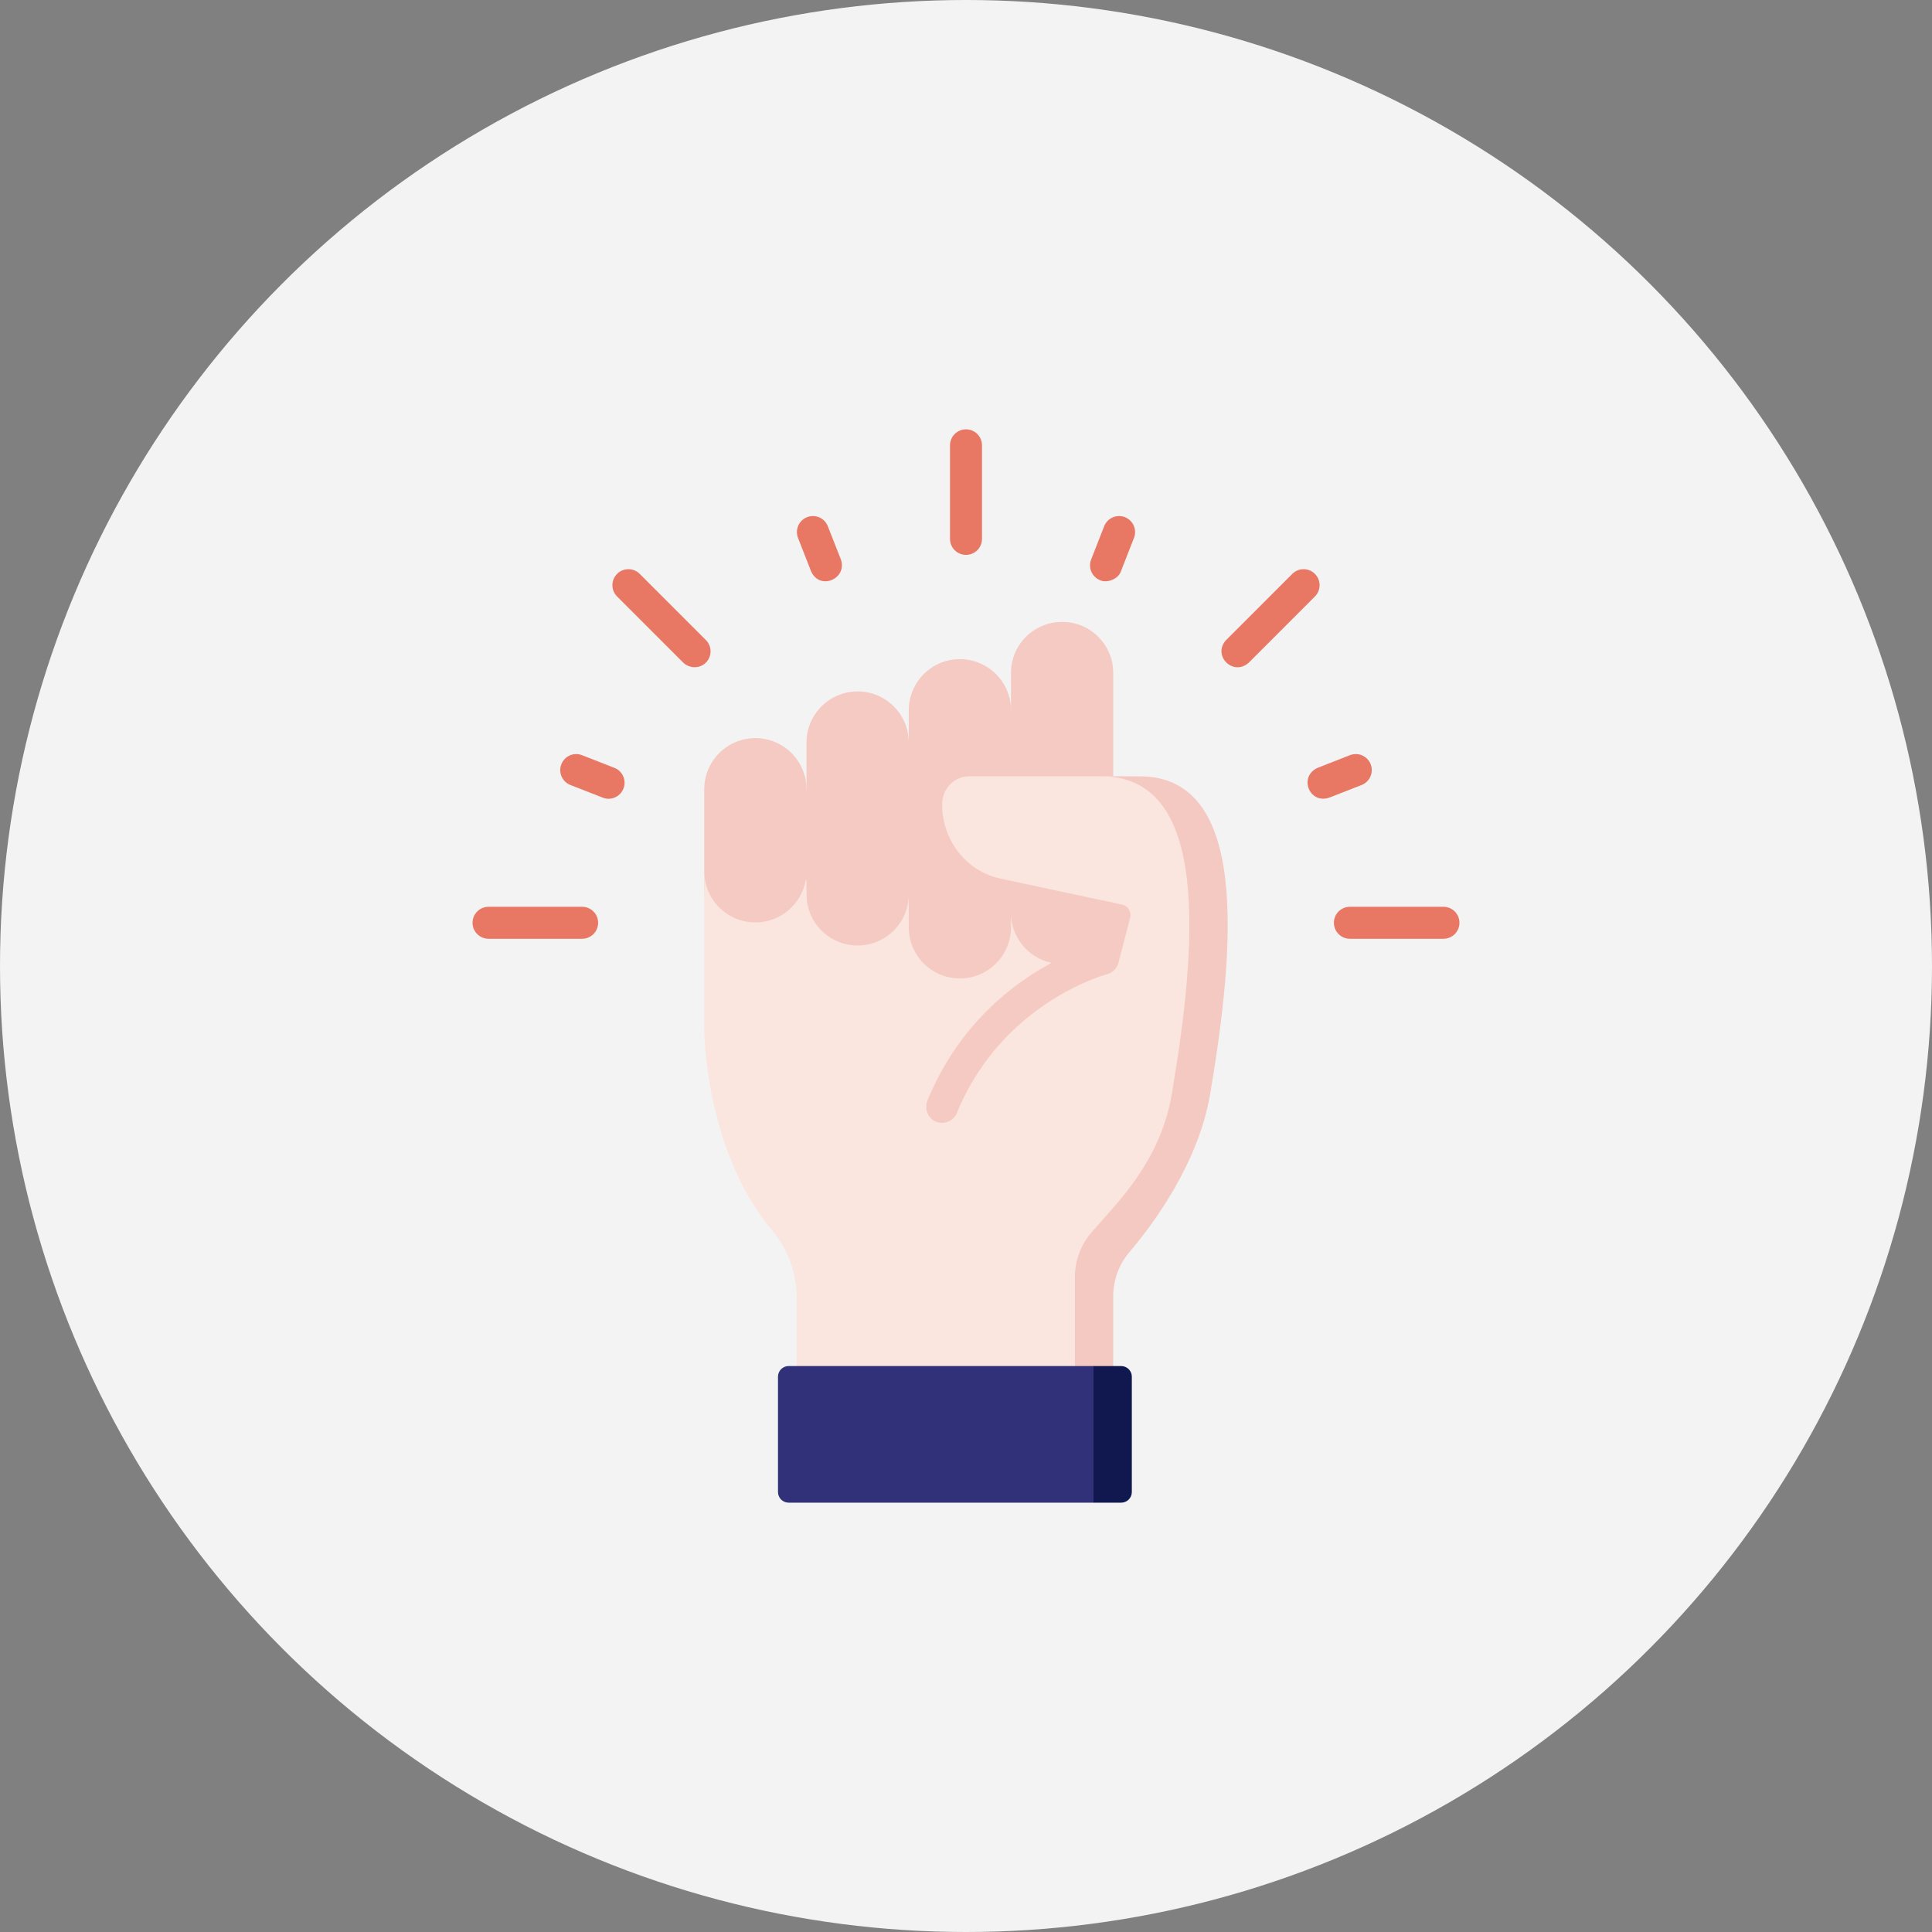 <svg width="54" height="54" viewBox="0 0 54 54" fill="none" xmlns="http://www.w3.org/2000/svg">
<rect x="0" y="0" width="54" height="54" fill="#808080" stroke="none"/>
<circle cx="27" cy="27" r="27" fill="#F3F3F3"/>
<path d="M20.577 26.204C20.054 25.992 19.684 25.479 19.684 24.878V22.06C19.684 21.468 20.044 20.96 20.557 20.743C20.728 20.67 22.015 20.737 22.015 22.06V24.878C22.015 26.239 20.743 26.271 20.577 26.204Z" fill="#F5CAC2"/>
<path d="M21.113 20.63C20.924 20.63 20.743 20.668 20.578 20.735C21.101 20.947 21.471 21.46 21.471 22.06V24.878C21.471 25.479 21.101 25.992 20.578 26.204C20.743 26.271 20.924 26.308 21.113 26.308C21.902 26.308 22.542 25.668 22.542 24.878L23.07 23.469L22.542 22.06C22.542 21.27 21.902 20.63 21.113 20.63V20.63Z" fill="#F5CAC2"/>
<path d="M23.435 26.851C22.912 26.639 22.542 26.125 22.542 25.526V20.754C22.542 20.162 22.902 19.654 23.415 19.437C23.586 19.365 24.872 19.431 24.872 20.754V25.526C24.872 26.856 23.601 26.918 23.435 26.851V26.851Z" fill="#F5CAC2"/>
<path d="M23.971 19.325C23.781 19.325 23.601 19.362 23.435 19.429C23.959 19.641 24.328 20.154 24.328 20.754V25.526C24.328 26.125 23.959 26.638 23.435 26.85C23.601 26.917 23.781 26.955 23.971 26.955C24.76 26.955 25.4 26.315 25.4 25.526L25.927 23.14L25.4 20.754C25.4 19.965 24.76 19.325 23.971 19.325V19.325Z" fill="#F5CAC2"/>
<path d="M27.73 26.446C27.73 27.777 26.458 27.839 26.293 27.771C25.769 27.559 25.4 27.046 25.4 26.446V19.853C25.4 19.261 25.76 18.752 26.272 18.535C26.443 18.463 27.73 18.529 27.73 19.853V26.446Z" fill="#F5CAC2"/>
<path d="M26.829 18.423C26.639 18.423 26.458 18.46 26.293 18.527C26.816 18.739 27.186 19.253 27.186 19.853V26.446C27.186 27.046 26.816 27.559 26.293 27.771C26.458 27.838 26.639 27.875 26.829 27.875C27.618 27.875 28.257 27.235 28.257 26.446L28.785 23.14L28.257 19.853C28.257 19.063 27.618 18.423 26.829 18.423V18.423Z" fill="#F5CAC2"/>
<path d="M29.15 27.367C28.627 27.157 28.257 26.645 28.257 26.046V18.805C28.257 18.216 28.616 17.711 29.126 17.495C29.296 17.423 30.588 17.489 30.588 18.805V26.046C30.588 27.372 29.314 27.433 29.15 27.367Z" fill="#F5CAC2"/>
<path d="M29.692 17.383H29.68C29.493 17.383 29.314 17.419 29.151 17.485C29.674 17.695 30.044 18.207 30.044 18.805V26.046C30.044 26.645 29.674 27.157 29.151 27.367C29.314 27.432 29.493 27.469 29.68 27.469H29.692C30.478 27.469 31.115 26.832 31.115 26.046V18.805C31.115 18.02 30.478 17.383 29.692 17.383V17.383Z" fill="#F5CAC2"/>
<path d="M31.326 21.698H30.782H28.257H27.088C26.67 21.698 26.332 22.05 26.332 22.484C26.333 22.598 26.336 22.719 26.377 22.928C26.543 23.735 27.154 24.385 27.957 24.556L28.257 24.62L31.115 25.231V25.512C31.115 26.301 30.475 26.942 29.686 26.942C28.897 26.942 28.257 26.301 28.257 25.512V25.519V25.585V25.918C28.257 26.708 27.618 27.348 26.828 27.348C26.039 27.348 25.4 26.708 25.4 25.918V24.998C25.4 25.788 24.76 26.427 23.971 26.427C23.182 26.427 22.542 25.788 22.542 24.998V24.621L22.521 24.595C22.405 25.268 21.819 25.781 21.113 25.781C20.324 25.781 19.684 25.141 19.684 24.351V28.774C19.684 28.774 19.684 32.131 21.596 34.411C22.023 34.921 22.265 35.57 22.265 36.247V38.182L26.293 39.236L30.044 38.182L30.588 37.654V36.231C30.588 35.78 30.747 35.342 31.039 34.998C31.721 34.195 32.969 32.508 33.295 30.585C34.004 26.41 34.376 21.698 31.326 21.698V21.698Z" fill="#FAE5DF"/>
<path d="M31.853 21.698H30.782C33.831 21.698 33.46 26.41 32.751 30.585C32.425 32.508 31.177 33.66 30.495 34.462C30.203 34.806 30.044 35.244 30.044 35.696V38.182L30.564 38.709L31.115 38.182V36.231C31.115 35.78 31.274 35.342 31.567 34.998C32.249 34.195 33.496 32.508 33.823 30.585C34.531 26.41 34.903 21.698 31.853 21.698V21.698Z" fill="#F4C9C2"/>
<path d="M21.745 38.479V41.702C21.745 41.867 21.878 42 22.043 42H30.564L31.108 41.473V38.709L30.564 38.181H22.043C21.878 38.181 21.745 38.315 21.745 38.479V38.479Z" fill="#303179"/>
<path d="M30.564 38.181V42H31.338C31.502 42 31.635 41.867 31.635 41.702V38.479C31.635 38.315 31.502 38.182 31.338 38.182H30.564V38.181Z" fill="#11184F"/>
<path d="M30.792 25.162L30.459 26.444C29.643 26.72 27.149 27.781 25.926 30.75C25.837 30.967 25.917 31.226 26.125 31.334C26.192 31.368 26.262 31.384 26.331 31.384C26.507 31.384 26.674 31.279 26.745 31.107C28.009 28.017 30.909 27.238 30.937 27.231C31.095 27.191 31.219 27.068 31.26 26.911L31.588 25.65C31.631 25.485 31.528 25.319 31.362 25.284L30.792 25.162Z" fill="#F5CAC2"/>
<path d="M27 15.509C27.247 15.509 27.447 15.309 27.447 15.062V12.447C27.447 12.2 27.247 12 27 12C26.753 12 26.553 12.2 26.553 12.447V15.062C26.553 15.309 26.753 15.509 27 15.509Z" fill="#E87764"/>
<path d="M16.27 25.345H13.655C13.408 25.345 13.208 25.545 13.208 25.792C13.208 26.039 13.408 26.239 13.655 26.239H16.27C16.517 26.239 16.718 26.039 16.718 25.792C16.718 25.545 16.517 25.345 16.27 25.345V25.345Z" fill="#E87764"/>
<path d="M40.345 25.345H37.73C37.483 25.345 37.283 25.545 37.283 25.792C37.283 26.039 37.483 26.239 37.73 26.239H40.345C40.592 26.239 40.792 26.039 40.792 25.792C40.792 25.545 40.592 25.345 40.345 25.345V25.345Z" fill="#E87764"/>
<path d="M36.752 16.04C36.578 15.865 36.295 15.865 36.12 16.04L34.271 17.889C33.874 18.32 34.466 18.916 34.904 18.521L36.752 16.672C36.927 16.497 36.927 16.214 36.752 16.04V16.04Z" fill="#E87764"/>
<path d="M38.311 21.361C38.221 21.131 37.961 21.017 37.731 21.108L36.827 21.462C36.289 21.707 36.595 22.485 37.154 22.294L38.057 21.941C38.287 21.85 38.401 21.591 38.311 21.361Z" fill="#E87764"/>
<path d="M30.751 16.218C30.924 16.302 31.252 16.201 31.331 15.965L31.695 15.035C31.785 14.805 31.672 14.545 31.442 14.455C31.212 14.365 30.952 14.479 30.862 14.708L30.498 15.638C30.407 15.868 30.521 16.128 30.751 16.218V16.218Z" fill="#E87764"/>
<path d="M22.669 15.965C22.912 16.518 23.69 16.176 23.503 15.638L23.138 14.708C23.048 14.478 22.789 14.365 22.558 14.455C22.328 14.545 22.215 14.805 22.305 15.035L22.669 15.965Z" fill="#E87764"/>
<path d="M19.729 18.521C19.904 18.346 19.904 18.063 19.729 17.889L17.88 16.04C17.706 15.865 17.422 15.865 17.248 16.04C17.073 16.214 17.073 16.497 17.248 16.672L19.097 18.521C19.251 18.671 19.533 18.711 19.729 18.521Z" fill="#E87764"/>
<path d="M17.173 21.462L16.269 21.108C16.039 21.017 15.78 21.131 15.69 21.361C15.599 21.591 15.713 21.85 15.943 21.941L16.847 22.294C16.9 22.316 16.955 22.326 17.01 22.326C17.188 22.326 17.357 22.218 17.426 22.041C17.516 21.811 17.403 21.552 17.173 21.462Z" fill="#E87764"/>
</svg>
